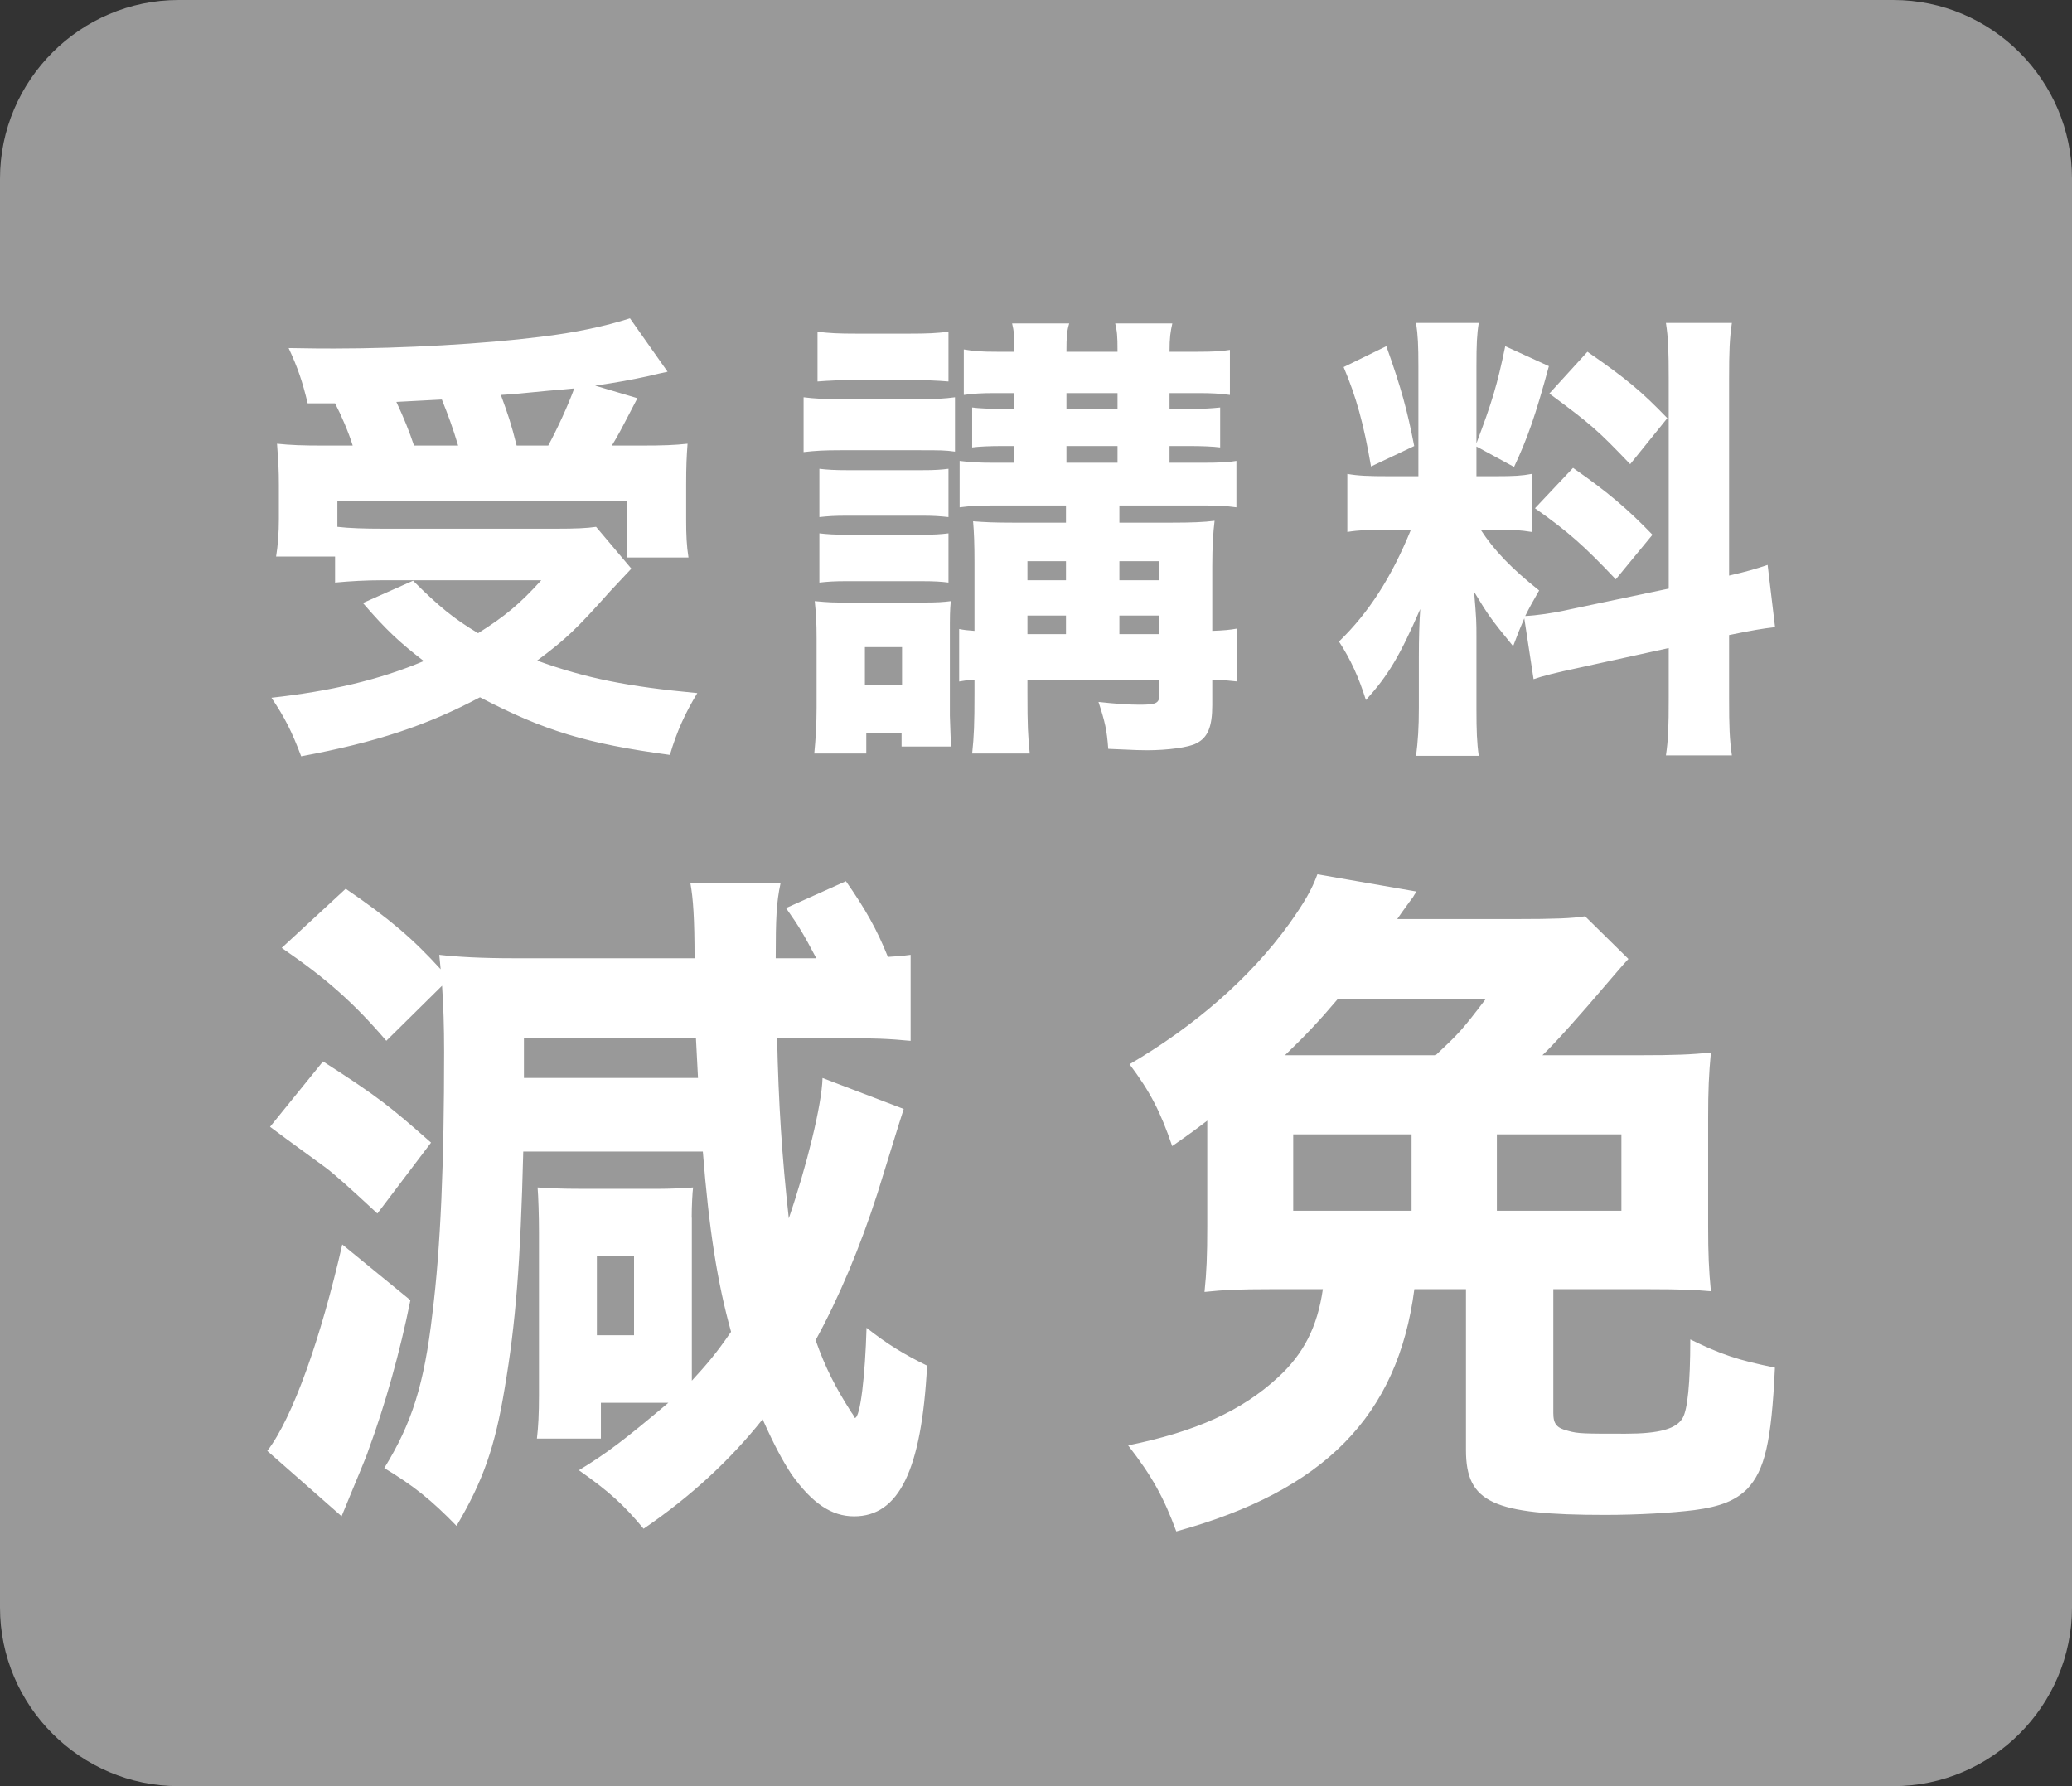 <svg height="50" viewBox="0 0 58 50" width="58" xmlns="http://www.w3.org/2000/svg"><rect x="0" y="0" width="58" height="50" fill="#333333" stroke="none"/><g fill="none" fill-rule="evenodd"><path d="m0 45c0 2.75 2.25 5 5 5h48c2.75 0 5-2.25 5-5v-40c0-2.75-2.25-5-5-5h-48c-2.75 0-5 2.25-5 5z" fill="#999"/><path d="m19.366 34.085v4.565c.424-.462.674-.751 1.098-1.368-.385-1.387-.616-2.851-.79-5.046h-5.027c-.077 3.12-.212 4.815-.52 6.626-.27 1.637-.597 2.581-1.348 3.852-.713-.732-1.194-1.117-2.022-1.618.77-1.252 1.117-2.331 1.348-4.334.231-1.849.327-4.237.327-7.319 0-.693-.019-1.291-.058-1.849l-1.56 1.541c-.925-1.079-1.695-1.753-2.928-2.6l1.791-1.656c1.213.828 1.888 1.406 2.658 2.254-.019-.173-.019-.231-.039-.404.501.058 1.194.096 2.08.096h5.066c0-1.117-.039-1.676-.116-2.099h2.523c-.116.539-.135.982-.135 2.099h1.136c-.366-.693-.482-.886-.847-1.406l1.676-.751c.539.77.867 1.348 1.175 2.119.27-.019.347-.019.636-.058v2.408c-.597-.058-1.021-.077-2.042-.077h-1.695c.039 1.83.135 3.313.327 5.046.501-1.464.925-3.178.944-3.929l2.273.867c-.058.173-.058.173-.732 2.35-.482 1.502-1.079 2.928-1.734 4.122.27.77.559 1.329 1.002 2.022.019.019.039.058.077.116 0 .019.019.039.019.039.154 0 .289-1.194.327-2.523.559.443 1.059.751 1.695 1.059-.154 2.928-.79 4.218-2.042 4.218-.636 0-1.175-.366-1.753-1.175-.25-.385-.462-.77-.809-1.541-.905 1.136-2.003 2.157-3.332 3.063-.559-.674-.963-1.04-1.811-1.637.79-.482 1.271-.847 2.504-1.888h-1.888v1.002h-1.791c.039-.327.058-.693.058-1.233v-4.526c0-.482-.019-1.04-.039-1.271.25.019.636.039 1.271.039h2.08c.347 0 .79-.019 1.002-.039-.019.135-.039.52-.039.847zm-4.7-3.91h4.873c-.019-.347-.019-.347-.058-1.117h-4.815zm2.042 4.989v2.215h1.04v-2.215zm-9.149-3.621 1.483-1.83c1.56 1.002 1.888 1.271 3.024 2.273l-1.502 1.984c-.79-.732-1.194-1.098-1.483-1.31-1.136-.828-1.136-.828-1.522-1.117zm2.022 3.294 1.907 1.56c-.289 1.445-.713 2.947-1.175 4.199-.058.193-.327.809-.751 1.849l-2.08-1.83c.713-.925 1.502-3.159 2.099-5.778zm33.592-5.297h2.697c1.021 0 1.483-.019 2.022-.077-.058.616-.077 1.059-.077 1.83v3.043c0 .751.019 1.213.077 1.811-.443-.039-.847-.058-1.734-.058h-2.677v3.467c0 .308.096.424.424.501.27.077.443.077 1.599.077.944 0 1.425-.135 1.599-.443.135-.231.212-.963.212-2.196.867.424 1.329.578 2.369.79-.096 2.099-.289 2.87-.77 3.39-.327.327-.751.501-1.483.597-.616.077-1.56.135-2.504.135-3.14 0-3.891-.347-3.891-1.811v-4.507h-1.445c-.462 3.544-2.523 5.644-6.664 6.78-.347-.944-.674-1.541-1.348-2.408 1.888-.385 3.178-.963 4.199-1.907.713-.655 1.098-1.406 1.252-2.465h-1.483c-.847 0-1.291.019-1.83.077.058-.559.077-1.021.077-1.83v-2.966c-.327.25-.482.366-.982.713-.327-.963-.616-1.522-1.194-2.292 1.811-1.059 3.371-2.408 4.469-3.929.424-.597.636-.963.79-1.387l2.774.482c-.039.058-.077.116-.096.154-.116.154-.116.154-.212.289s-.116.154-.231.327h3.351c1.04 0 1.541-.019 1.907-.077l1.213 1.194c-.231.25-.27.308-.655.751-.636.751-1.406 1.618-1.753 1.945zm-7.204 0h4.218c.655-.616.732-.693 1.406-1.579h-4.141c-.539.636-.905 1.021-1.483 1.579zm5.932 2.215v2.138h3.486v-2.138zm-2.388 2.138v-2.138h-3.313v2.138zm-30.134-22.603h-.767c-.143-.598-.273-.988-.533-1.547.637.013 1.027.013 1.274.013 1.937 0 4.212-.13 5.759-.325.988-.117 1.833-.299 2.522-.52l1.053 1.495c-.195.039-.234.052-.572.13-.494.104-.754.156-1.456.26l1.183.351c-.52 1.001-.52 1.001-.715 1.326h.741c.728 0 1.014-.013 1.378-.052-.026.351-.039.624-.039 1.144v1.001c0 .403.013.715.065 1.04h-1.716v-1.586h-8.112v.728c.325.039.78.052 1.274.052h4.862c.52 0 .845-.013 1.105-.052l.988 1.17-.585.624c-.962 1.079-1.235 1.339-2.054 1.95 1.365.494 2.535.728 4.485.91-.338.559-.572 1.066-.767 1.729-2.327-.312-3.523-.676-5.317-1.612-1.495.793-2.912 1.261-5.005 1.651-.26-.689-.455-1.079-.832-1.638 1.638-.182 3.003-.494 4.264-1.027-.689-.533-1.053-.871-1.703-1.625l1.404-.624c.715.715 1.144 1.066 1.82 1.469.741-.468 1.157-.806 1.768-1.482h-4.433c-.481 0-.923.026-1.339.065v-.728h-1.651c.052-.312.078-.676.078-1.053v-.949c0-.416-.013-.624-.052-1.157.39.039.689.052 1.352.052h.767c-.117-.377-.325-.858-.494-1.183zm2.951-.104-1.235.065c.208.442.364.832.494 1.222h1.235c-.143-.481-.286-.871-.455-1.287zm2.132 1.287h.884c.247-.455.559-1.131.728-1.599-.247.026-.286.026-.728.065-.637.065-1.079.104-1.326.117.195.533.286.793.442 1.417zm15.377 1.677h-1.989c-.429 0-.689.013-.988.052v-1.3c.312.039.546.052.988.052h.546v-.468h-.351c-.325 0-.637.013-.832.039v-1.118c.182.026.507.039.832.039h.351v-.442h-.546c-.364 0-.598.013-.871.052v-1.274c.299.052.507.065.923.065h.494c0-.429-.013-.585-.065-.793h1.599c-.065.208-.078.377-.078.793h1.43c0-.481-.013-.559-.065-.793h1.599c-.052.234-.078.39-.078.793h.806c.403 0 .65-.013.884-.052v1.261c-.273-.039-.52-.052-.871-.052h-.819v.442h.598c.364 0 .572-.013.819-.039v1.118c-.182-.026-.533-.039-.845-.039h-.572v.468h.897c.507 0 .754-.013.975-.052v1.3c-.299-.039-.481-.052-.975-.052h-2.301v.481h1.469c.533 0 .897-.013 1.196-.052-.039.312-.065.728-.065 1.261v1.82c.338-.013.481-.026.702-.065v1.482c-.247-.026-.351-.039-.702-.052v.715c0 .611-.13.91-.442 1.066-.208.117-.819.195-1.378.195-.13 0-.286 0-1.092-.039-.039-.533-.091-.754-.273-1.313.455.052.871.078 1.144.078.468 0 .559-.039.559-.273v-.429h-3.692v.377c0 .923.013 1.17.065 1.69h-1.612c.052-.494.065-.819.065-1.69v-.377c-.195.013-.286.026-.429.052v-1.469c.13.026.234.039.429.052v-1.911c0-.52-.013-.858-.039-1.157.312.026.585.039 1.131.039h1.469zm0 3.601v-.52h-1.079v.52zm1.495 0h1.118v-.52h-1.118zm-1.495-1.508v-.533h-1.079v.533zm1.495 0h1.118v-.533h-1.118zm-1.482-3.289h1.43v-.468h-1.43zm0-1.508h1.43v-.442h-1.43zm-6.968-.767v-1.391c.364.039.546.052 1.118.052h1.43c.572 0 .754-.013 1.118-.052v1.391c-.325-.026-.611-.039-1.118-.039h-1.43c-.507 0-.78.013-1.118.039zm-.39 1.976v-1.534c.299.039.585.052 1.027.052h2.184c.52 0 .728-.013 1.027-.052v1.521c-.286-.039-.416-.039-.988-.039h-2.223c-.442 0-.689.013-1.027.052zm.442 1.82v-1.352c.221.026.416.039.806.039h2.041c.403 0 .546-.013.767-.039v1.352c-.247-.026-.403-.039-.767-.039h-2.041c-.403 0-.559.013-.806.039zm0 1.833v-1.378c.221.026.416.039.806.039h2.028c.416 0 .559-.013.78-.039v1.378c-.208-.026-.377-.039-.806-.039h-2.028c-.364 0-.546.013-.78.039zm1.313 4.784h-1.456c.039-.39.065-.832.065-1.274v-1.95c0-.429-.013-.676-.052-1.04.429.039.507.039.923.039h2.093c.429 0 .585-.013.793-.039-.026.26-.026.416-.026.936v2.275c.013.455.026.741.039.858h-1.391v-.377h-.988zm-.039-2.977v1.066h1.04v-1.066zm18.718.897-.26-1.703c-.13.299-.169.403-.312.78-.637-.78-.689-.858-1.092-1.521.065.78.065.845.065 1.261v2.015c0 .611.013.949.065 1.313h-1.755c.052-.403.078-.78.078-1.352v-1.43c0-.494.013-.962.039-1.326-.572 1.313-.897 1.859-1.521 2.548-.195-.624-.429-1.144-.754-1.638.832-.806 1.469-1.794 2.015-3.133h-.585c-.585 0-.871.013-1.196.065v-1.625c.299.052.572.065 1.183.065h.806v-3.081c0-.572-.013-.871-.065-1.209h1.755c-.052.312-.065.611-.065 1.196v2.171c.429-1.131.585-1.638.806-2.717l1.222.559c-.377 1.391-.598 2.015-.975 2.821l-1.053-.572v.832h.533c.52 0 .741-.013 1.014-.065v1.625c-.312-.052-.559-.065-1.04-.065h-.39c.377.585.884 1.105 1.638 1.703-.208.364-.26.455-.39.715.299-.013.78-.078 1.235-.182l2.782-.585v-5.863c0-.793-.013-1.157-.078-1.573h1.846c-.065.442-.078.793-.078 1.573v5.499c.507-.117.728-.182 1.079-.299l.208 1.742c-.351.039-.65.091-1.287.221v1.781c0 .793.013 1.131.078 1.586h-1.846c.065-.442.078-.78.078-1.599v-1.404l-2.548.559c-.611.13-.975.221-1.235.312zm-5.317-8.736 1.196-.585c.416 1.17.585 1.794.78 2.795l-1.209.572c-.208-1.209-.416-1.95-.767-2.782zm5.759.741 1.066-1.17c1.092.754 1.521 1.118 2.236 1.859l-1.04 1.287c-.91-.949-1.066-1.092-2.262-1.976zm-.403 3.211 1.066-1.131c.988.689 1.534 1.157 2.223 1.872l-1.027 1.248c-.884-.936-1.339-1.339-2.262-1.989z" fill="#fff"/></g></svg>